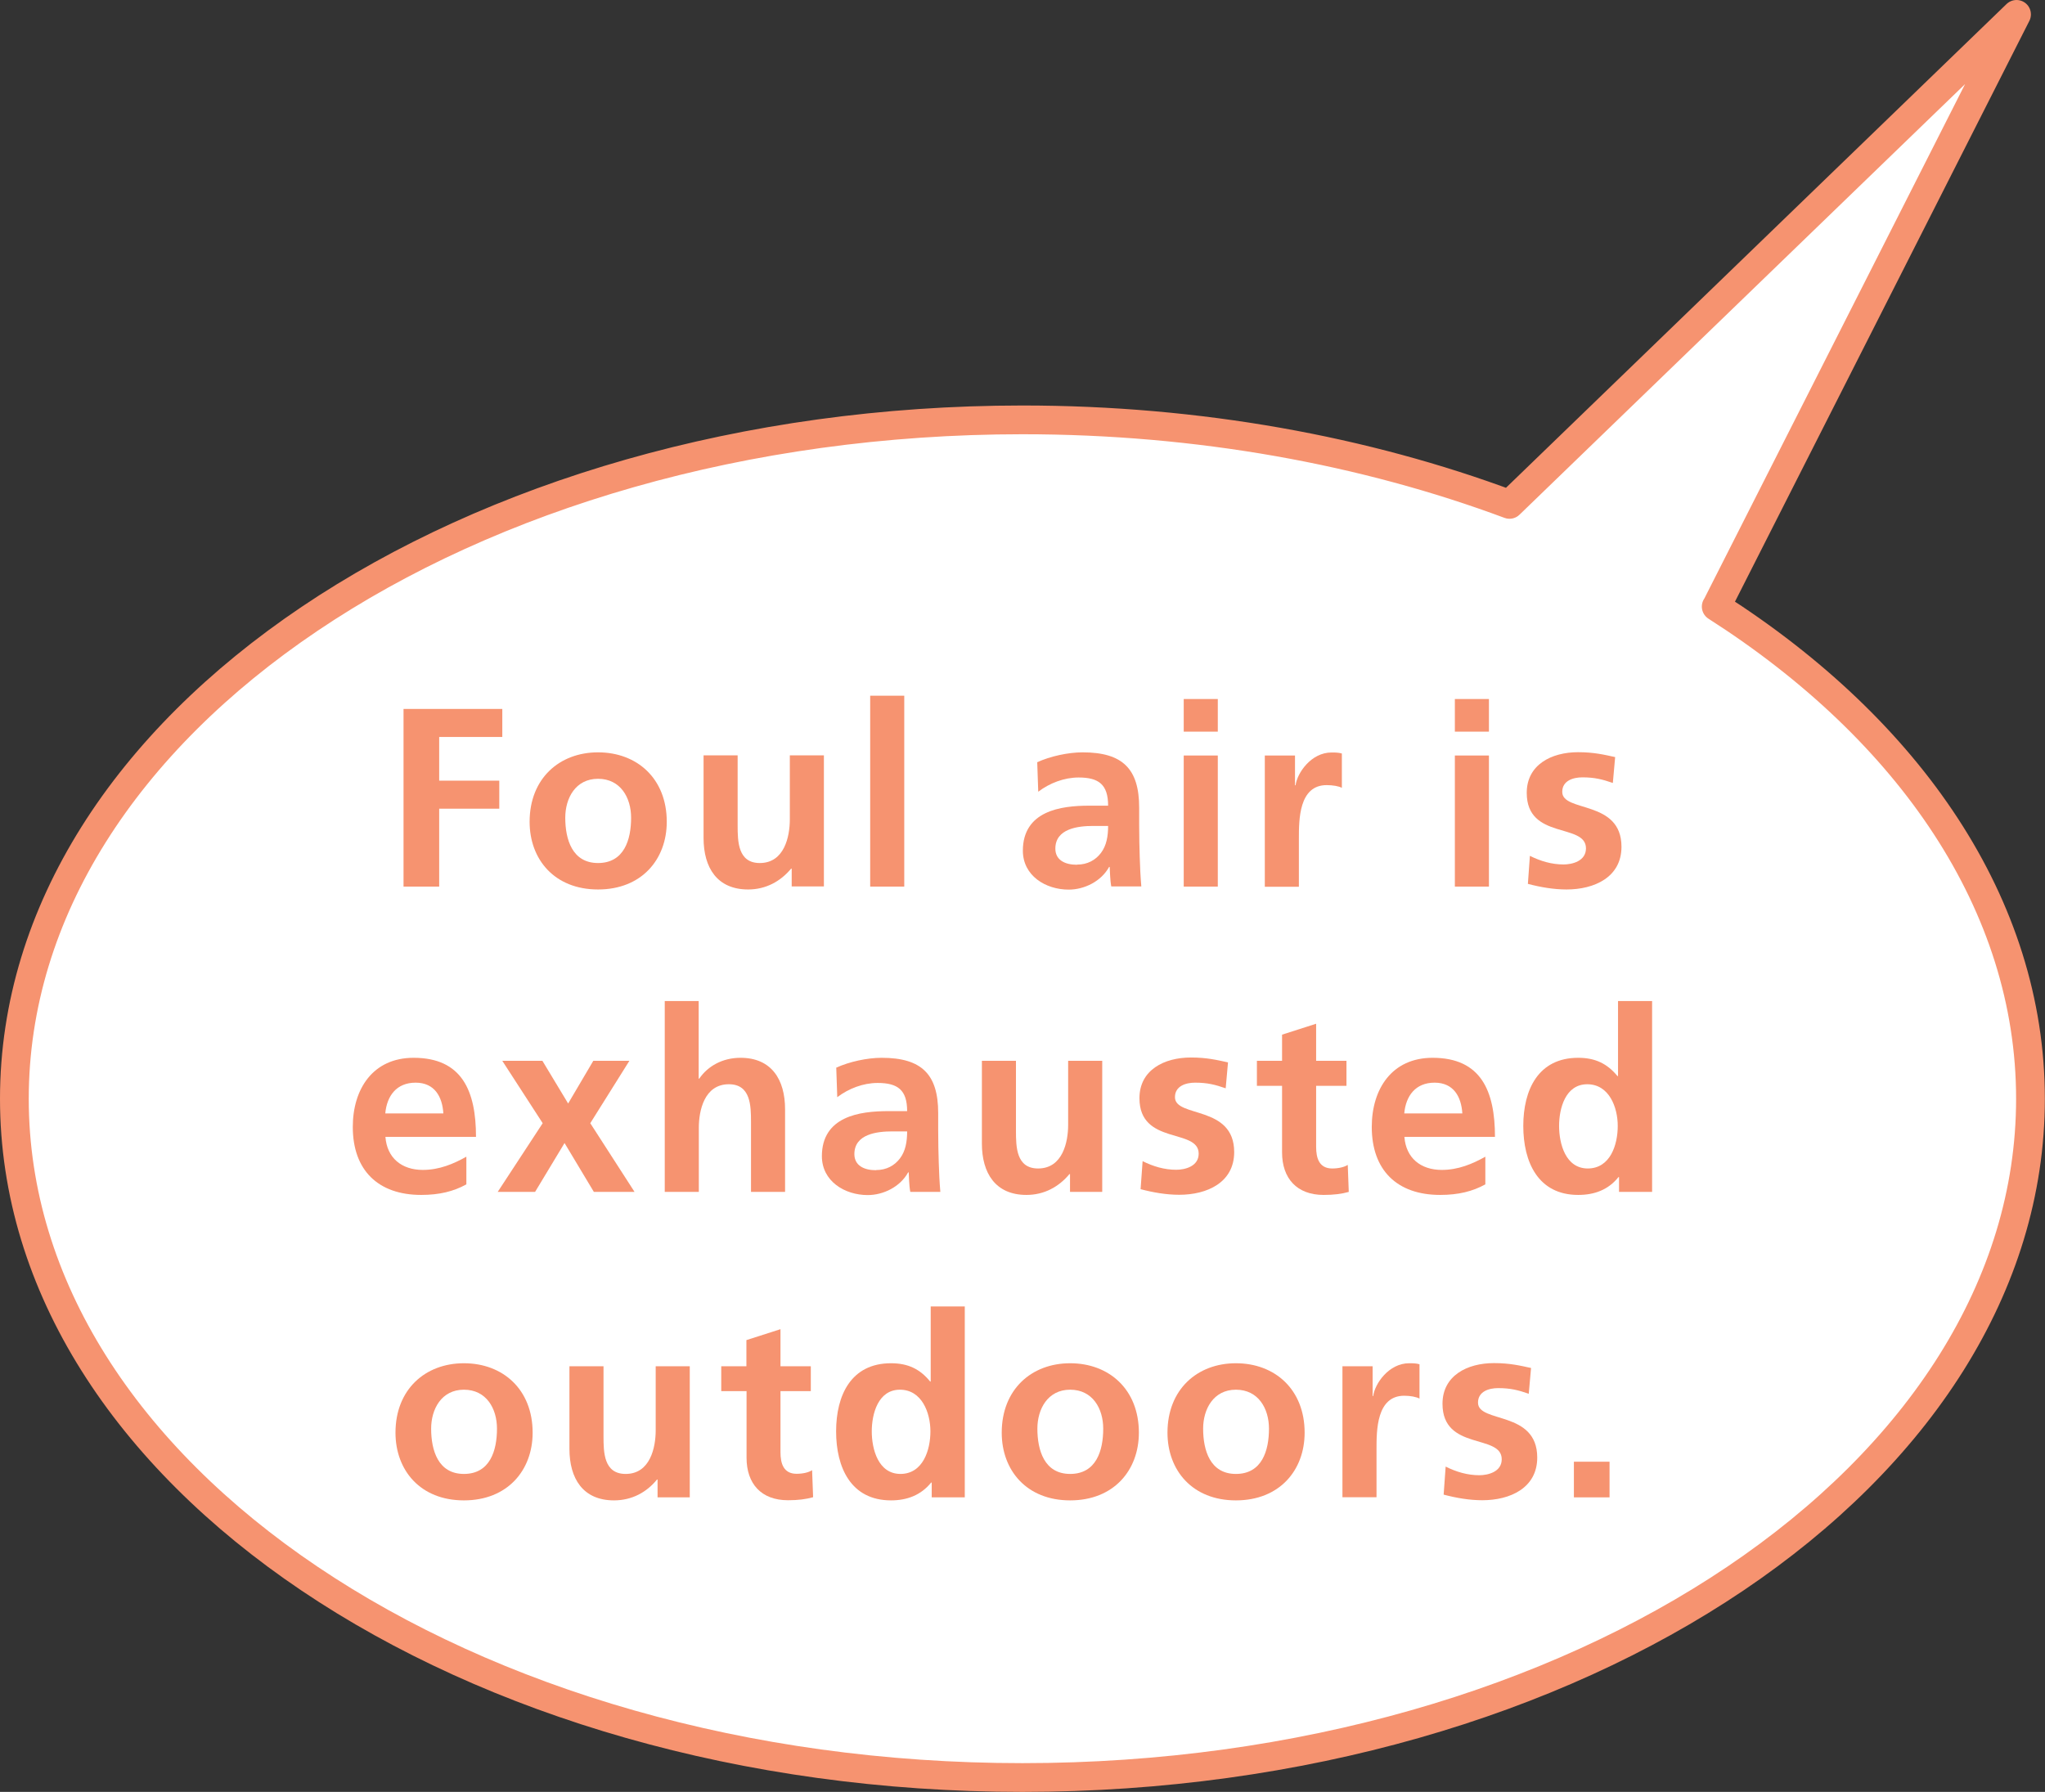 <?xml version="1.0" encoding="UTF-8"?>
<svg id="b" data-name="レイヤー 2" xmlns="http://www.w3.org/2000/svg" viewBox="0 0 142.25 124.66">
  <rect x="0" y="0" width="142.25" height="124.66" fill="#333333" stroke="none"/>
  <defs>
    <style>
      .d {
        fill: #f69370;
        stroke-width: 0px;
      }

      .e {
        fill: #fff;
        stroke: #f69370;
        stroke-linecap: round;
        stroke-linejoin: round;
        stroke-width: 2px;
      }
    </style>
  </defs>
  <g id="c" data-name="イラスト">
    <path class="e" d="m119.39,42.2L140.27,1l-35.27,34.09c-10.04-3.74-21.59-5.88-33.88-5.88C32.4,29.22,1,50.36,1,76.44s31.4,47.22,70.12,47.22,70.12-21.14,70.12-47.22c0-13.48-8.4-25.64-21.86-34.24Z"/>
    <g>
      <path class="d" d="m28.07,49.32h6.87v1.95h-4.39v3.04h4.18v1.95h-4.18v5.42h-2.48v-12.36Z"/>
      <path class="d" d="m41.6,52.34c2.71,0,4.78,1.82,4.78,4.83,0,2.62-1.75,4.71-4.78,4.71s-4.76-2.09-4.76-4.71c0-3.01,2.07-4.83,4.76-4.83Zm0,7.7c1.82,0,2.3-1.63,2.3-3.15,0-1.4-.74-2.71-2.3-2.71s-2.28,1.34-2.28,2.71c0,1.5.48,3.15,2.28,3.15Z"/>
      <path class="d" d="m57.32,61.67h-2.25v-1.24h-.04c-.73.88-1.75,1.45-2.99,1.45-2.16,0-3.1-1.52-3.1-3.58v-5.75h2.37v4.87c0,1.12.02,2.62,1.54,2.62,1.72,0,2.09-1.86,2.09-3.03v-4.46h2.37v9.12Z"/>
      <path class="d" d="m60.53,48.4h2.37v13.28h-2.37v-13.28Z"/>
      <path class="d" d="m72.14,53.03c.92-.42,2.16-.69,3.17-.69,2.78,0,3.93,1.15,3.93,3.84v1.17c0,.92.02,1.61.04,2.28.02.69.05,1.33.11,2.04h-2.09c-.09-.48-.09-1.08-.11-1.36h-.04c-.55,1.01-1.73,1.58-2.81,1.58-1.61,0-3.19-.97-3.19-2.71,0-1.36.65-2.16,1.56-2.6.9-.44,2.07-.53,3.06-.53h1.31c0-1.47-.65-1.96-2.05-1.96-1.01,0-2.02.39-2.81.99l-.07-2.04Zm2.78,7.12c.73,0,1.29-.32,1.66-.81.39-.51.5-1.17.5-1.88h-1.03c-1.06,0-2.64.18-2.64,1.58,0,.78.65,1.12,1.5,1.12Z"/>
      <path class="d" d="m82.34,48.63h2.37v2.27h-2.37v-2.27Zm0,3.93h2.37v9.12h-2.37v-9.12Z"/>
      <path class="d" d="m87.97,52.56h2.11v2.07h.04c.11-.85,1.08-2.28,2.5-2.28.23,0,.48,0,.72.07v2.39c-.21-.12-.64-.19-1.06-.19-1.93,0-1.93,2.41-1.93,3.72v3.35h-2.37v-9.12Z"/>
      <path class="d" d="m101.2,48.63h2.37v2.27h-2.37v-2.27Zm0,3.93h2.37v9.12h-2.37v-9.12Z"/>
      <path class="d" d="m112.19,54.47c-.73-.25-1.26-.39-2.12-.39-.64,0-1.4.23-1.4,1.01,0,1.45,4.12.53,4.12,3.82,0,2.12-1.89,2.97-3.82,2.97-.9,0-1.82-.16-2.69-.39l.14-1.95c.74.37,1.52.6,2.34.6.6,0,1.56-.23,1.56-1.12,0-1.79-4.12-.57-4.12-3.86,0-1.96,1.72-2.83,3.57-2.83,1.12,0,1.84.18,2.58.34l-.16,1.79Z"/>
      <path class="d" d="m32.43,82.4c-.87.48-1.86.73-3.13.73-3.01,0-4.76-1.73-4.76-4.73,0-2.64,1.4-4.81,4.23-4.81,3.38,0,4.34,2.32,4.34,5.5h-6.3c.11,1.47,1.13,2.3,2.6,2.3,1.15,0,2.14-.42,3.03-.92v1.93Zm-1.59-4.94c-.07-1.15-.6-2.14-1.93-2.14s-2,.92-2.11,2.14h4.04Z"/>
      <path class="d" d="m34.93,73.8h2.8l1.79,2.97,1.75-2.97h2.51l-2.72,4.34,3.08,4.78h-2.83l-2.04-3.4-2.05,3.4h-2.6l3.13-4.78-2.81-4.34Z"/>
      <path class="d" d="m46.23,69.64h2.37v5.4h.04c.6-.88,1.63-1.45,2.87-1.45,2.16,0,3.1,1.52,3.1,3.58v5.75h-2.37v-4.87c0-1.12-.02-2.62-1.54-2.62-1.72,0-2.09,1.86-2.09,3.03v4.46h-2.37v-13.28Z"/>
      <path class="d" d="m58.16,74.28c.92-.42,2.16-.69,3.17-.69,2.78,0,3.93,1.15,3.93,3.84v1.17c0,.92.02,1.61.04,2.28.02.69.05,1.33.11,2.04h-2.09c-.09-.48-.09-1.08-.11-1.36h-.04c-.55,1.01-1.73,1.58-2.81,1.58-1.61,0-3.19-.97-3.19-2.71,0-1.36.65-2.16,1.56-2.6.9-.44,2.07-.53,3.06-.53h1.31c0-1.47-.65-1.96-2.05-1.96-1.01,0-2.02.39-2.81.99l-.07-2.04Zm2.78,7.12c.73,0,1.29-.32,1.66-.81.39-.51.5-1.17.5-1.88h-1.03c-1.06,0-2.64.18-2.64,1.58,0,.78.65,1.12,1.5,1.12Z"/>
      <path class="d" d="m76.68,82.92h-2.25v-1.24h-.04c-.73.88-1.75,1.45-2.99,1.45-2.16,0-3.1-1.52-3.1-3.58v-5.75h2.37v4.87c0,1.12.02,2.62,1.54,2.62,1.72,0,2.09-1.86,2.09-3.03v-4.46h2.37v9.12Z"/>
      <path class="d" d="m85.25,75.71c-.72-.25-1.26-.39-2.12-.39-.64,0-1.4.23-1.4,1.01,0,1.45,4.12.53,4.12,3.82,0,2.12-1.89,2.97-3.82,2.97-.9,0-1.82-.16-2.69-.39l.14-1.95c.74.37,1.52.6,2.34.6.6,0,1.56-.23,1.56-1.12,0-1.79-4.12-.57-4.12-3.86,0-1.96,1.72-2.83,3.58-2.83,1.12,0,1.84.18,2.58.34l-.16,1.79Z"/>
      <path class="d" d="m89.18,75.54h-1.75v-1.74h1.75v-1.82l2.37-.76v2.58h2.11v1.74h-2.11v4.25c0,.78.21,1.5,1.12,1.5.42,0,.83-.09,1.08-.25l.07,1.88c-.5.14-1.04.21-1.75.21-1.86,0-2.89-1.15-2.89-2.96v-4.64Z"/>
      <path class="d" d="m103.31,82.4c-.87.48-1.86.73-3.13.73-3.01,0-4.76-1.73-4.76-4.73,0-2.64,1.4-4.81,4.23-4.81,3.38,0,4.34,2.32,4.34,5.5h-6.3c.11,1.47,1.13,2.3,2.6,2.3,1.15,0,2.14-.42,3.03-.92v1.93Zm-1.59-4.94c-.07-1.15-.6-2.14-1.93-2.14s-2,.92-2.11,2.14h4.04Z"/>
      <path class="d" d="m112.62,81.89h-.04c-.71.89-1.68,1.24-2.8,1.24-2.8,0-3.82-2.3-3.82-4.8s1.03-4.74,3.82-4.74c1.19,0,2.02.41,2.73,1.27h.04v-5.22h2.37v13.28h-2.3v-1.03Zm-2.18-.6c1.58,0,2.09-1.66,2.09-2.96s-.6-2.9-2.12-2.9-1.96,1.68-1.96,2.9.44,2.96,2,2.96Z"/>
      <path class="d" d="m32.27,94.84c2.71,0,4.78,1.82,4.78,4.83,0,2.62-1.75,4.71-4.78,4.71s-4.76-2.09-4.76-4.71c0-3.01,2.07-4.83,4.76-4.83Zm0,7.7c1.82,0,2.3-1.63,2.3-3.15,0-1.4-.74-2.71-2.3-2.71s-2.28,1.35-2.28,2.71c0,1.5.48,3.15,2.28,3.15Z"/>
      <path class="d" d="m47.99,104.17h-2.25v-1.24h-.04c-.72.89-1.75,1.45-2.99,1.45-2.16,0-3.1-1.52-3.1-3.58v-5.75h2.37v4.87c0,1.12.02,2.62,1.54,2.62,1.72,0,2.09-1.86,2.09-3.03v-4.46h2.37v9.12Z"/>
      <path class="d" d="m51.92,96.78h-1.75v-1.73h1.75v-1.82l2.37-.76v2.58h2.11v1.73h-2.11v4.25c0,.78.21,1.5,1.12,1.5.43,0,.83-.09,1.08-.25l.07,1.88c-.5.14-1.04.21-1.75.21-1.86,0-2.88-1.15-2.88-2.96v-4.64Z"/>
      <path class="d" d="m64.81,103.14h-.04c-.71.88-1.68,1.24-2.79,1.24-2.8,0-3.82-2.3-3.82-4.8s1.03-4.74,3.82-4.74c1.19,0,2.02.41,2.72,1.27h.04v-5.22h2.37v13.28h-2.3v-1.03Zm-2.18-.6c1.57,0,2.09-1.66,2.09-2.96s-.6-2.9-2.12-2.9-1.96,1.68-1.96,2.9.44,2.96,2,2.96Z"/>
      <path class="d" d="m74.44,94.84c2.71,0,4.78,1.82,4.78,4.83,0,2.62-1.75,4.71-4.78,4.71s-4.76-2.09-4.76-4.71c0-3.01,2.07-4.83,4.76-4.83Zm0,7.7c1.82,0,2.3-1.63,2.3-3.15,0-1.4-.74-2.71-2.3-2.71s-2.28,1.35-2.28,2.71c0,1.5.48,3.15,2.28,3.15Z"/>
      <path class="d" d="m85.97,94.84c2.71,0,4.78,1.82,4.78,4.83,0,2.62-1.75,4.71-4.78,4.71s-4.76-2.09-4.76-4.71c0-3.01,2.07-4.83,4.76-4.83Zm0,7.7c1.82,0,2.3-1.63,2.3-3.15,0-1.4-.74-2.71-2.3-2.71s-2.28,1.35-2.28,2.71c0,1.5.48,3.15,2.28,3.15Z"/>
      <path class="d" d="m93.37,95.05h2.11v2.07h.04c.11-.85,1.08-2.28,2.5-2.28.23,0,.48,0,.72.07v2.39c-.21-.12-.64-.2-1.06-.2-1.93,0-1.93,2.41-1.93,3.72v3.34h-2.37v-9.12Z"/>
      <path class="d" d="m106.33,96.96c-.72-.25-1.26-.39-2.12-.39-.64,0-1.4.23-1.4,1.01,0,1.45,4.12.53,4.12,3.82,0,2.12-1.89,2.97-3.82,2.97-.9,0-1.82-.16-2.69-.39l.14-1.95c.74.37,1.52.6,2.34.6.6,0,1.56-.23,1.56-1.11,0-1.79-4.12-.57-4.12-3.86,0-1.96,1.72-2.83,3.58-2.83,1.12,0,1.84.18,2.58.34l-.16,1.79Z"/>
      <path class="d" d="m109.48,101.69h2.48v2.48h-2.48v-2.48Z"/>
    </g>
  </g>
</svg>